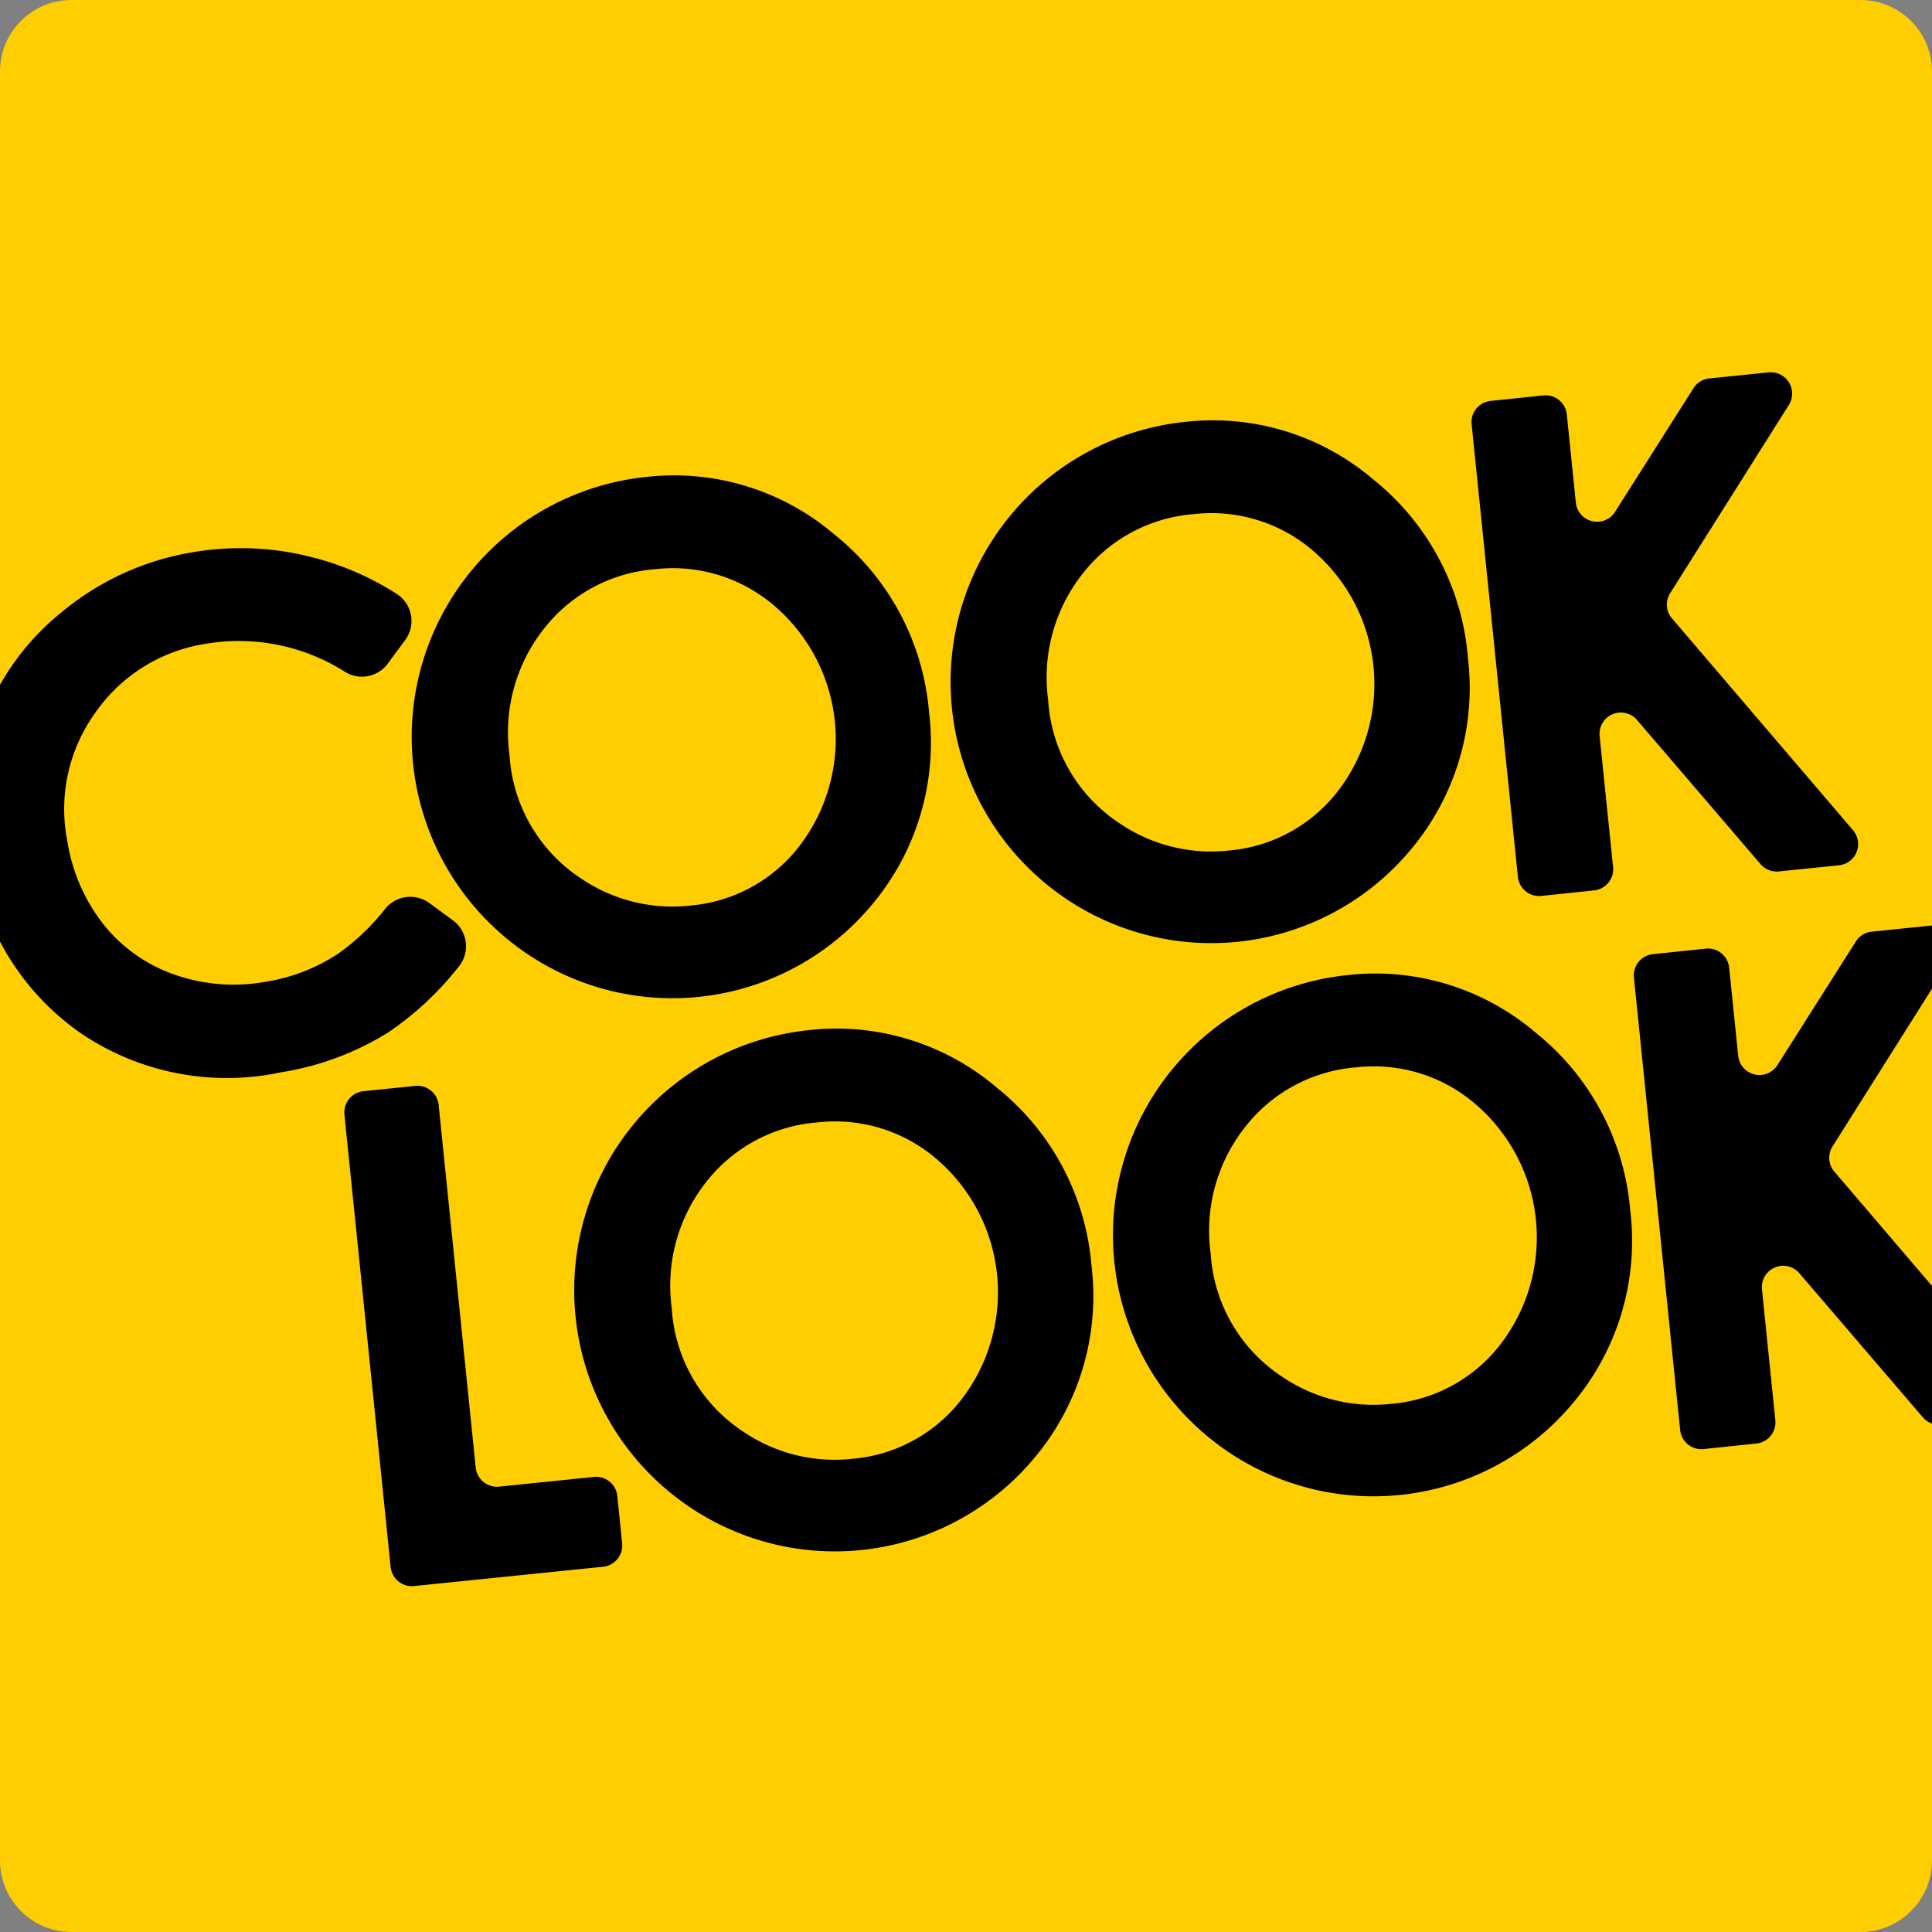 <svg xmlns="http://www.w3.org/2000/svg" xmlns:xlink="http://www.w3.org/1999/xlink" id="KookLook_-_logo_-_FINAL-03" width="70" height="70" viewBox="0 0 70 70"><rect x="0" y="0" width="70" height="70" fill="#808080" stroke="none"/><defs> </defs><path id="Path_1" d="M67.408,70H2.592A2.592,2.592,0,0,1,0,67.408V2.592A2.592,2.592,0,0,1,2.592,0H67.408A2.592,2.592,0,0,1,70,2.592V67.408A2.592,2.592,0,0,1,67.408,70Z" fill="#ffce00"></path><g id="Group_1"><ellipse id="Ellipse_1" cx="8.213" cy="8.502" transform="translate(41.541 36.632)" fill="#fff"></ellipse></g><g id="Group_2"><ellipse id="Ellipse_2" cx="8.213" cy="8.502" transform="translate(21.738 38.045)" fill="#fff"></ellipse></g><g id="Group_3"><ellipse id="Ellipse_3" cx="8.213" cy="8.458" transform="translate(35.635 16.458)" fill="#fff"></ellipse></g><g id="Group_4"><ellipse id="Ellipse_4" cx="8.213" cy="8.458" transform="translate(16.014 18.171)" fill="#fff"></ellipse></g><g id="Group_5"><path id="Path_6" d="M61.649,61.312A8.95,8.95,0,0,1,68.476,63.4,9.217,9.217,0,0,1,71.9,69.835a9.113,9.113,0,0,1-2.023,6.92A9.411,9.411,0,0,1,56.6,78.038a9.471,9.471,0,0,1,5.045-16.726Zm.305,3.344a5.66,5.66,0,0,0-4.01,2.158A6.06,6.06,0,0,0,56.7,71.389a5.763,5.763,0,0,0,2.617,4.487,5.885,5.885,0,0,0,3.946.964,5.586,5.586,0,0,0,3.958-2.178,6.36,6.36,0,0,0-.9-8.66A5.643,5.643,0,0,0,61.955,64.656Z" transform="translate(-38.239 -44.031)"></path></g><g id="Group_6"><path id="Path_8" d="M131.059,54.219a8.951,8.951,0,0,1,6.826,2.087,9.216,9.216,0,0,1,3.425,6.437,9.112,9.112,0,0,1-2.023,6.92,9.412,9.412,0,0,1-13.274,1.282,9.471,9.471,0,0,1,5.045-16.726Zm.3,3.344a5.658,5.658,0,0,0-4.009,2.159,6.06,6.06,0,0,0-1.246,4.574,5.763,5.763,0,0,0,2.617,4.487,5.886,5.886,0,0,0,3.946.964,5.586,5.586,0,0,0,3.957-2.179,6.358,6.358,0,0,0-.9-8.66A5.643,5.643,0,0,0,131.364,57.563Z" transform="translate(-88.127 -38.933)"></path></g><g id="Group_7"><path id="Path_10" d="M190.264,49.012l1.912-.2a.773.773,0,0,1,.847.69l.327,3.194a.773.773,0,0,0,1.422.335l2.841-4.479a.773.773,0,0,1,.574-.355l2.148-.219a.773.773,0,0,1,.733,1.181l-4.3,6.819a.773.773,0,0,0,.066.914l6.559,7.674a.773.773,0,0,1-.509,1.271l-2.178.222a.773.773,0,0,1-.665-.266l-4.473-5.22a.773.773,0,0,0-1.356.581L194.7,65.9a.773.773,0,0,1-.69.847l-1.912.2a.773.773,0,0,1-.847-.69l-1.676-16.395A.773.773,0,0,1,190.264,49.012Z" transform="translate(-136.255 -34.486)"></path></g><g id="Group_8"><path id="Path_12" d="M45.056,140.086l1.876-.192a.773.773,0,0,1,.847.69l1.343,13.139a.773.773,0,0,0,.847.69l3.436-.351a.773.773,0,0,1,.847.69l.175,1.717a.773.773,0,0,1-.69.847l-6.85.7a.773.773,0,0,1-.847-.69l-1.675-16.395A.774.774,0,0,1,45.056,140.086Z" transform="translate(-31.886 -100.55)"></path></g><g id="Group_9"><path id="Path_14" d="M82.568,132.587a8.949,8.949,0,0,1,6.826,2.086,9.215,9.215,0,0,1,3.426,6.437,9.113,9.113,0,0,1-2.023,6.92,9.412,9.412,0,0,1-13.274,1.283,9.471,9.471,0,0,1,5.045-16.726Zm.3,3.344a5.66,5.66,0,0,0-4.009,2.159,6.06,6.06,0,0,0-1.246,4.574,5.764,5.764,0,0,0,2.617,4.487,5.888,5.888,0,0,0,3.946.964,5.586,5.586,0,0,0,3.957-2.178,6.359,6.359,0,0,0-.9-8.66A5.643,5.643,0,0,0,82.873,135.931Z" transform="translate(-53.274 -95.262)"></path></g><g id="Group_10"><path id="Path_16" d="M151.978,125.493a8.95,8.95,0,0,1,6.826,2.086,9.217,9.217,0,0,1,3.426,6.437,9.113,9.113,0,0,1-2.023,6.92,9.413,9.413,0,0,1-13.274,1.283,9.471,9.471,0,0,1,5.045-16.726Zm.305,3.344A5.66,5.66,0,0,0,148.274,131a6.06,6.06,0,0,0-1.246,4.574,5.764,5.764,0,0,0,2.616,4.487,5.886,5.886,0,0,0,3.946.964,5.586,5.586,0,0,0,3.957-2.178,6.36,6.36,0,0,0-.9-8.66A5.643,5.643,0,0,0,152.283,128.837Z" transform="translate(-103.164 -90.163)"></path></g><g id="Group_11"><path id="Path_18" d="M211.184,120.285l1.912-.2a.773.773,0,0,1,.847.69l.327,3.194a.773.773,0,0,0,1.422.335l2.841-4.479a.773.773,0,0,1,.574-.355l2.148-.22a.773.773,0,0,1,.733,1.181l-4.3,6.82a.773.773,0,0,0,.066.914l6.558,7.674a.773.773,0,0,1-.509,1.271l-2.178.222a.772.772,0,0,1-.665-.266l-4.473-5.22a.773.773,0,0,0-1.356.581l.485,4.742a.773.773,0,0,1-.69.847l-1.912.2a.773.773,0,0,1-.847-.69l-1.675-16.395A.773.773,0,0,1,211.184,120.285Z" transform="translate(-151.292 -85.714)"></path></g><g id="Group_12"><ellipse id="Ellipse_5" cx="4.076" cy="4.076" transform="translate(46.907 41.17)"></ellipse></g><g id="Group_13"><ellipse id="Ellipse_6" cx="4.076" cy="4.076" transform="translate(27.316 43.177)"></ellipse></g><g id="Group_14"><ellipse id="Ellipse_7" cx="4.076" cy="4.076" transform="translate(38.918 20.018)"></ellipse></g><g id="Group_15"><ellipse id="Ellipse_8" cx="4.076" cy="4.076" transform="translate(19.328 22.025)"></ellipse></g><g id="Group_16"><ellipse id="Ellipse_9" cx="1.46" cy="1.46" transform="translate(38.034 19.883)" fill="#fff"></ellipse></g><g id="Group_17"><ellipse id="Ellipse_10" cx="1.46" cy="1.46" transform="translate(18.413 22.012)" fill="#fff"></ellipse></g><g id="Group_18"><ellipse id="Ellipse_11" cx="1.46" cy="1.46" transform="translate(52.967 45.885)" fill="#fff"></ellipse></g><g id="Group_19"><ellipse id="Ellipse_12" cx="1.46" cy="1.46" transform="translate(33.346 48.014)" fill="#fff"></ellipse></g><g id="Group_20"><path id="Path_28" d="M11.768,73.94l-.634.859a1.161,1.161,0,0,1-1.53.307,7.179,7.179,0,0,0-5.058-1.028,5.977,5.977,0,0,0-4.02,2.516,5.97,5.97,0,0,0-1,4.639A6.5,6.5,0,0,0,.864,84.28a5.669,5.669,0,0,0,2.587,1.8,6.5,6.5,0,0,0,3.3.237,6.627,6.627,0,0,0,2.617-1.031,8.237,8.237,0,0,0,1.676-1.606,1.168,1.168,0,0,1,1.595-.21l.856.628a1.164,1.164,0,0,1,.216,1.672,11.356,11.356,0,0,1-2.54,2.377,10.4,10.4,0,0,1-3.9,1.457,9.428,9.428,0,0,1-7.307-1.45,9.315,9.315,0,0,1-3.854-6.326,9.44,9.44,0,0,1,.377-4.977,9.148,9.148,0,0,1,2.885-3.96,9.939,9.939,0,0,1,4.645-2.121,10.34,10.34,0,0,1,4.436.188,10.342,10.342,0,0,1,3.015,1.319A1.162,1.162,0,0,1,11.768,73.94Z" transform="translate(2.914 -50.753)"></path></g></svg>